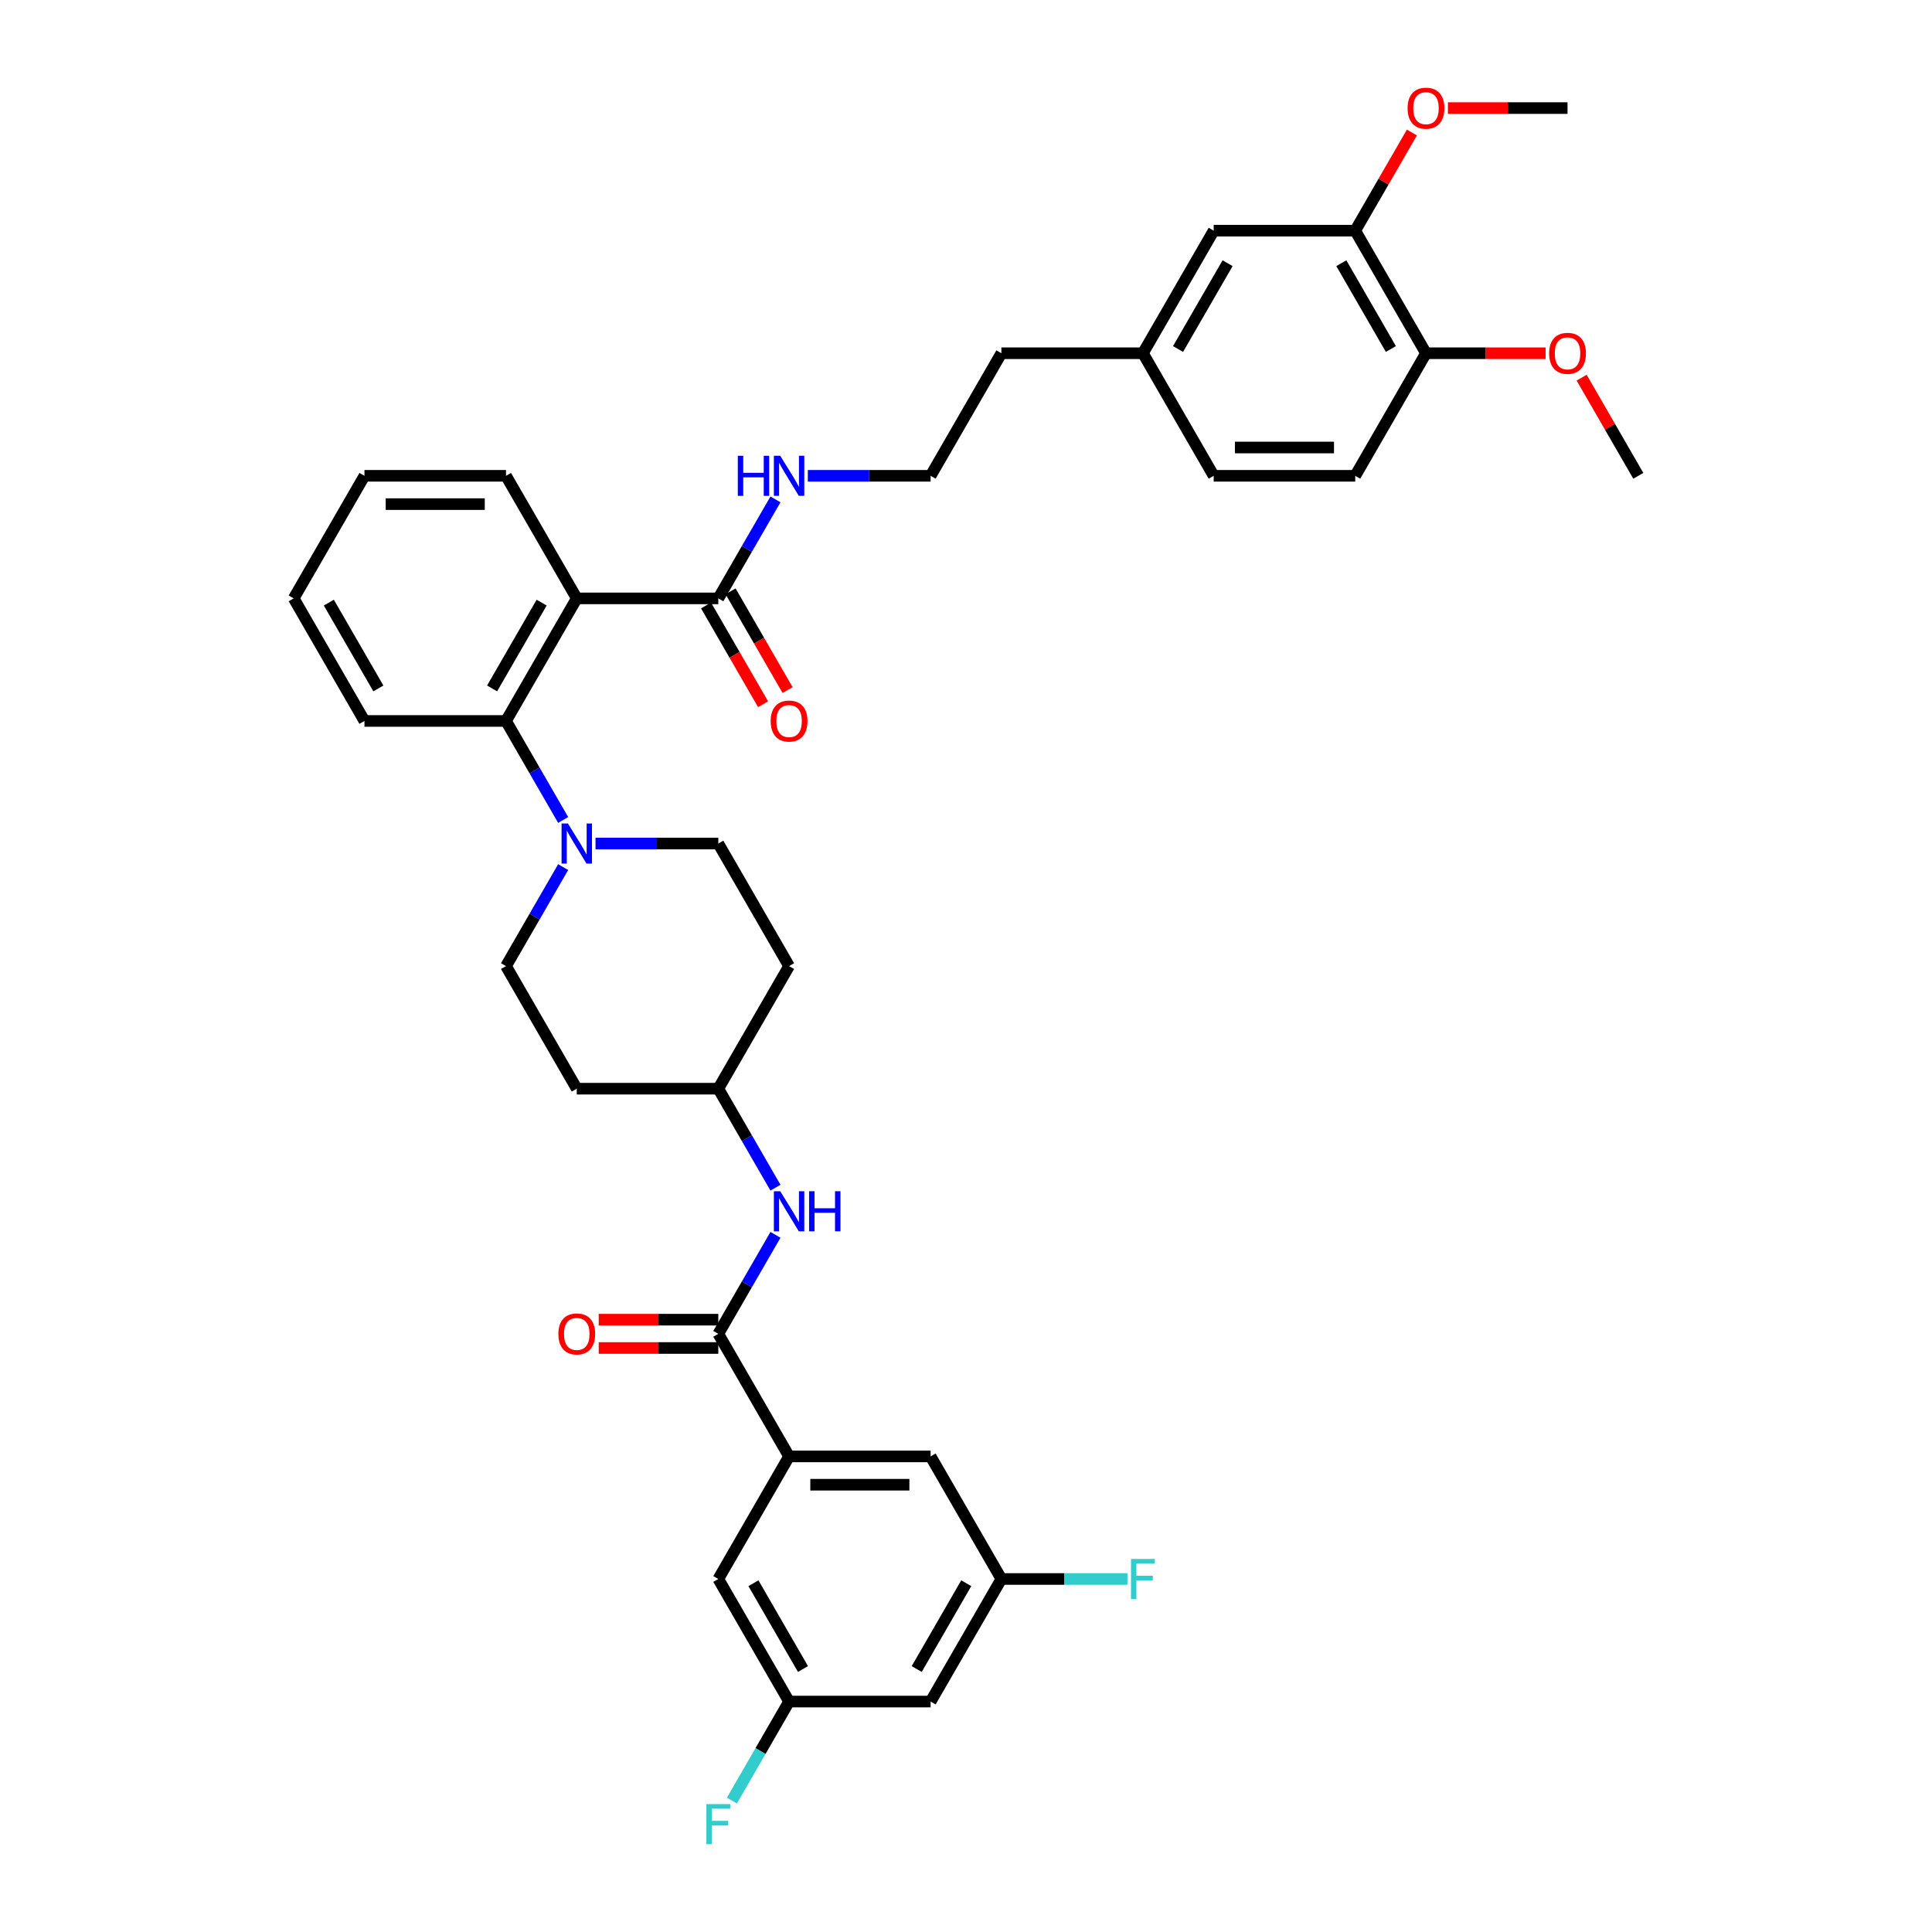 <?xml version='1.0' encoding='iso-8859-1'?>
<svg version='1.1' baseProfile='full'
              xmlns='http://www.w3.org/2000/svg'
                      xmlns:rdkit='http://www.rdkit.org/xml'
                      xmlns:xlink='http://www.w3.org/1999/xlink'
                  xml:space='preserve'
width='1000px' height='1000px' viewBox='0 0 1000 1000'>
<!-- END OF HEADER -->
<rect style='opacity:1.0;fill:#FFFFFF;stroke:none' width='1000' height='1000' x='0' y='0'> </rect>
<path class='bond-0' d='M 518.315,817.282 L 481.685,880.727' style='fill:none;fill-rule:evenodd;stroke:#000000;stroke-width:6px;stroke-linecap:butt;stroke-linejoin:miter;stroke-opacity:1' />
<path class='bond-0' d='M 500.131,819.473 L 474.491,863.884' style='fill:none;fill-rule:evenodd;stroke:#000000;stroke-width:6px;stroke-linecap:butt;stroke-linejoin:miter;stroke-opacity:1' />
<path class='bond-1' d='M 518.315,817.282 L 481.685,753.838' style='fill:none;fill-rule:evenodd;stroke:#000000;stroke-width:6px;stroke-linecap:butt;stroke-linejoin:miter;stroke-opacity:1' />
<path class='bond-2' d='M 518.315,817.282 L 550.945,817.282' style='fill:none;fill-rule:evenodd;stroke:#000000;stroke-width:6px;stroke-linecap:butt;stroke-linejoin:miter;stroke-opacity:1' />
<path class='bond-2' d='M 550.945,817.282 L 583.575,817.282' style='fill:none;fill-rule:evenodd;stroke:#33CCCC;stroke-width:6px;stroke-linecap:butt;stroke-linejoin:miter;stroke-opacity:1' />
<path class='bond-3' d='M 401.379,639.153 L 386.587,664.773' style='fill:none;fill-rule:evenodd;stroke:#0000FF;stroke-width:6px;stroke-linecap:butt;stroke-linejoin:miter;stroke-opacity:1' />
<path class='bond-3' d='M 386.587,664.773 L 371.796,690.393' style='fill:none;fill-rule:evenodd;stroke:#000000;stroke-width:6px;stroke-linecap:butt;stroke-linejoin:miter;stroke-opacity:1' />
<path class='bond-4' d='M 401.379,614.743 L 386.587,589.123' style='fill:none;fill-rule:evenodd;stroke:#0000FF;stroke-width:6px;stroke-linecap:butt;stroke-linejoin:miter;stroke-opacity:1' />
<path class='bond-4' d='M 386.587,589.123 L 371.796,563.503' style='fill:none;fill-rule:evenodd;stroke:#000000;stroke-width:6px;stroke-linecap:butt;stroke-linejoin:miter;stroke-opacity:1' />
<path class='bond-5' d='M 371.796,683.067 L 340.843,683.067' style='fill:none;fill-rule:evenodd;stroke:#000000;stroke-width:6px;stroke-linecap:butt;stroke-linejoin:miter;stroke-opacity:1' />
<path class='bond-5' d='M 340.843,683.067 L 309.891,683.067' style='fill:none;fill-rule:evenodd;stroke:#FF0000;stroke-width:6px;stroke-linecap:butt;stroke-linejoin:miter;stroke-opacity:1' />
<path class='bond-5' d='M 371.796,697.719 L 340.843,697.719' style='fill:none;fill-rule:evenodd;stroke:#000000;stroke-width:6px;stroke-linecap:butt;stroke-linejoin:miter;stroke-opacity:1' />
<path class='bond-5' d='M 340.843,697.719 L 309.891,697.719' style='fill:none;fill-rule:evenodd;stroke:#FF0000;stroke-width:6px;stroke-linecap:butt;stroke-linejoin:miter;stroke-opacity:1' />
<path class='bond-6' d='M 371.796,690.393 L 408.425,753.838' style='fill:none;fill-rule:evenodd;stroke:#000000;stroke-width:6px;stroke-linecap:butt;stroke-linejoin:miter;stroke-opacity:1' />
<path class='bond-7' d='M 481.685,880.727 L 408.425,880.727' style='fill:none;fill-rule:evenodd;stroke:#000000;stroke-width:6px;stroke-linecap:butt;stroke-linejoin:miter;stroke-opacity:1' />
<path class='bond-8' d='M 701.464,119.39 L 738.094,182.835' style='fill:none;fill-rule:evenodd;stroke:#000000;stroke-width:6px;stroke-linecap:butt;stroke-linejoin:miter;stroke-opacity:1' />
<path class='bond-8' d='M 694.27,136.233 L 719.911,180.644' style='fill:none;fill-rule:evenodd;stroke:#000000;stroke-width:6px;stroke-linecap:butt;stroke-linejoin:miter;stroke-opacity:1' />
<path class='bond-9' d='M 701.464,119.39 L 628.204,119.39' style='fill:none;fill-rule:evenodd;stroke:#000000;stroke-width:6px;stroke-linecap:butt;stroke-linejoin:miter;stroke-opacity:1' />
<path class='bond-10' d='M 701.464,119.39 L 716.129,93.99' style='fill:none;fill-rule:evenodd;stroke:#000000;stroke-width:6px;stroke-linecap:butt;stroke-linejoin:miter;stroke-opacity:1' />
<path class='bond-10' d='M 716.129,93.99 L 730.794,68.59' style='fill:none;fill-rule:evenodd;stroke:#FF0000;stroke-width:6px;stroke-linecap:butt;stroke-linejoin:miter;stroke-opacity:1' />
<path class='bond-11' d='M 371.796,309.724 L 386.587,284.105' style='fill:none;fill-rule:evenodd;stroke:#000000;stroke-width:6px;stroke-linecap:butt;stroke-linejoin:miter;stroke-opacity:1' />
<path class='bond-11' d='M 386.587,284.105 L 401.379,258.485' style='fill:none;fill-rule:evenodd;stroke:#0000FF;stroke-width:6px;stroke-linecap:butt;stroke-linejoin:miter;stroke-opacity:1' />
<path class='bond-12' d='M 365.451,313.387 L 380.209,338.949' style='fill:none;fill-rule:evenodd;stroke:#000000;stroke-width:6px;stroke-linecap:butt;stroke-linejoin:miter;stroke-opacity:1' />
<path class='bond-12' d='M 380.209,338.949 L 394.967,364.51' style='fill:none;fill-rule:evenodd;stroke:#FF0000;stroke-width:6px;stroke-linecap:butt;stroke-linejoin:miter;stroke-opacity:1' />
<path class='bond-12' d='M 378.14,306.061 L 392.898,331.623' style='fill:none;fill-rule:evenodd;stroke:#000000;stroke-width:6px;stroke-linecap:butt;stroke-linejoin:miter;stroke-opacity:1' />
<path class='bond-12' d='M 392.898,331.623 L 407.656,357.184' style='fill:none;fill-rule:evenodd;stroke:#FF0000;stroke-width:6px;stroke-linecap:butt;stroke-linejoin:miter;stroke-opacity:1' />
<path class='bond-13' d='M 371.796,309.724 L 298.536,309.724' style='fill:none;fill-rule:evenodd;stroke:#000000;stroke-width:6px;stroke-linecap:butt;stroke-linejoin:miter;stroke-opacity:1' />
<path class='bond-14' d='M 418.125,246.28 L 449.905,246.28' style='fill:none;fill-rule:evenodd;stroke:#0000FF;stroke-width:6px;stroke-linecap:butt;stroke-linejoin:miter;stroke-opacity:1' />
<path class='bond-14' d='M 449.905,246.28 L 481.685,246.28' style='fill:none;fill-rule:evenodd;stroke:#000000;stroke-width:6px;stroke-linecap:butt;stroke-linejoin:miter;stroke-opacity:1' />
<path class='bond-15' d='M 738.094,182.835 L 701.464,246.28' style='fill:none;fill-rule:evenodd;stroke:#000000;stroke-width:6px;stroke-linecap:butt;stroke-linejoin:miter;stroke-opacity:1' />
<path class='bond-16' d='M 738.094,182.835 L 769.046,182.835' style='fill:none;fill-rule:evenodd;stroke:#000000;stroke-width:6px;stroke-linecap:butt;stroke-linejoin:miter;stroke-opacity:1' />
<path class='bond-16' d='M 769.046,182.835 L 799.998,182.835' style='fill:none;fill-rule:evenodd;stroke:#FF0000;stroke-width:6px;stroke-linecap:butt;stroke-linejoin:miter;stroke-opacity:1' />
<path class='bond-17' d='M 308.235,436.614 L 340.015,436.614' style='fill:none;fill-rule:evenodd;stroke:#0000FF;stroke-width:6px;stroke-linecap:butt;stroke-linejoin:miter;stroke-opacity:1' />
<path class='bond-17' d='M 340.015,436.614 L 371.796,436.614' style='fill:none;fill-rule:evenodd;stroke:#000000;stroke-width:6px;stroke-linecap:butt;stroke-linejoin:miter;stroke-opacity:1' />
<path class='bond-18' d='M 291.489,424.409 L 276.698,398.789' style='fill:none;fill-rule:evenodd;stroke:#0000FF;stroke-width:6px;stroke-linecap:butt;stroke-linejoin:miter;stroke-opacity:1' />
<path class='bond-18' d='M 276.698,398.789 L 261.906,373.169' style='fill:none;fill-rule:evenodd;stroke:#000000;stroke-width:6px;stroke-linecap:butt;stroke-linejoin:miter;stroke-opacity:1' />
<path class='bond-19' d='M 291.489,448.819 L 276.698,474.439' style='fill:none;fill-rule:evenodd;stroke:#0000FF;stroke-width:6px;stroke-linecap:butt;stroke-linejoin:miter;stroke-opacity:1' />
<path class='bond-19' d='M 276.698,474.439 L 261.906,500.059' style='fill:none;fill-rule:evenodd;stroke:#000000;stroke-width:6px;stroke-linecap:butt;stroke-linejoin:miter;stroke-opacity:1' />
<path class='bond-20' d='M 188.646,373.169 L 152.016,309.724' style='fill:none;fill-rule:evenodd;stroke:#000000;stroke-width:6px;stroke-linecap:butt;stroke-linejoin:miter;stroke-opacity:1' />
<path class='bond-20' d='M 195.841,356.326 L 170.2,311.915' style='fill:none;fill-rule:evenodd;stroke:#000000;stroke-width:6px;stroke-linecap:butt;stroke-linejoin:miter;stroke-opacity:1' />
<path class='bond-21' d='M 188.646,373.169 L 261.906,373.169' style='fill:none;fill-rule:evenodd;stroke:#000000;stroke-width:6px;stroke-linecap:butt;stroke-linejoin:miter;stroke-opacity:1' />
<path class='bond-22' d='M 152.016,309.724 L 188.646,246.28' style='fill:none;fill-rule:evenodd;stroke:#000000;stroke-width:6px;stroke-linecap:butt;stroke-linejoin:miter;stroke-opacity:1' />
<path class='bond-23' d='M 188.646,246.28 L 261.906,246.28' style='fill:none;fill-rule:evenodd;stroke:#000000;stroke-width:6px;stroke-linecap:butt;stroke-linejoin:miter;stroke-opacity:1' />
<path class='bond-23' d='M 199.635,260.932 L 250.917,260.932' style='fill:none;fill-rule:evenodd;stroke:#000000;stroke-width:6px;stroke-linecap:butt;stroke-linejoin:miter;stroke-opacity:1' />
<path class='bond-24' d='M 261.906,246.28 L 298.536,309.724' style='fill:none;fill-rule:evenodd;stroke:#000000;stroke-width:6px;stroke-linecap:butt;stroke-linejoin:miter;stroke-opacity:1' />
<path class='bond-25' d='M 298.536,309.724 L 261.906,373.169' style='fill:none;fill-rule:evenodd;stroke:#000000;stroke-width:6px;stroke-linecap:butt;stroke-linejoin:miter;stroke-opacity:1' />
<path class='bond-25' d='M 280.352,311.915 L 254.712,356.326' style='fill:none;fill-rule:evenodd;stroke:#000000;stroke-width:6px;stroke-linecap:butt;stroke-linejoin:miter;stroke-opacity:1' />
<path class='bond-26' d='M 371.796,563.503 L 408.425,500.059' style='fill:none;fill-rule:evenodd;stroke:#000000;stroke-width:6px;stroke-linecap:butt;stroke-linejoin:miter;stroke-opacity:1' />
<path class='bond-27' d='M 371.796,563.503 L 298.536,563.503' style='fill:none;fill-rule:evenodd;stroke:#000000;stroke-width:6px;stroke-linecap:butt;stroke-linejoin:miter;stroke-opacity:1' />
<path class='bond-28' d='M 408.425,500.059 L 371.796,436.614' style='fill:none;fill-rule:evenodd;stroke:#000000;stroke-width:6px;stroke-linecap:butt;stroke-linejoin:miter;stroke-opacity:1' />
<path class='bond-29' d='M 261.906,500.059 L 298.536,563.503' style='fill:none;fill-rule:evenodd;stroke:#000000;stroke-width:6px;stroke-linecap:butt;stroke-linejoin:miter;stroke-opacity:1' />
<path class='bond-30' d='M 628.204,119.39 L 591.575,182.835' style='fill:none;fill-rule:evenodd;stroke:#000000;stroke-width:6px;stroke-linecap:butt;stroke-linejoin:miter;stroke-opacity:1' />
<path class='bond-30' d='M 635.399,136.233 L 609.758,180.644' style='fill:none;fill-rule:evenodd;stroke:#000000;stroke-width:6px;stroke-linecap:butt;stroke-linejoin:miter;stroke-opacity:1' />
<path class='bond-31' d='M 701.464,246.28 L 628.204,246.28' style='fill:none;fill-rule:evenodd;stroke:#000000;stroke-width:6px;stroke-linecap:butt;stroke-linejoin:miter;stroke-opacity:1' />
<path class='bond-31' d='M 690.475,231.628 L 639.193,231.628' style='fill:none;fill-rule:evenodd;stroke:#000000;stroke-width:6px;stroke-linecap:butt;stroke-linejoin:miter;stroke-opacity:1' />
<path class='bond-32' d='M 591.575,182.835 L 628.204,246.28' style='fill:none;fill-rule:evenodd;stroke:#000000;stroke-width:6px;stroke-linecap:butt;stroke-linejoin:miter;stroke-opacity:1' />
<path class='bond-33' d='M 591.575,182.835 L 518.315,182.835' style='fill:none;fill-rule:evenodd;stroke:#000000;stroke-width:6px;stroke-linecap:butt;stroke-linejoin:miter;stroke-opacity:1' />
<path class='bond-34' d='M 749.449,55.945 L 780.401,55.945' style='fill:none;fill-rule:evenodd;stroke:#FF0000;stroke-width:6px;stroke-linecap:butt;stroke-linejoin:miter;stroke-opacity:1' />
<path class='bond-34' d='M 780.401,55.945 L 811.354,55.945' style='fill:none;fill-rule:evenodd;stroke:#000000;stroke-width:6px;stroke-linecap:butt;stroke-linejoin:miter;stroke-opacity:1' />
<path class='bond-35' d='M 818.654,195.479 L 833.319,220.88' style='fill:none;fill-rule:evenodd;stroke:#FF0000;stroke-width:6px;stroke-linecap:butt;stroke-linejoin:miter;stroke-opacity:1' />
<path class='bond-35' d='M 833.319,220.88 L 847.984,246.28' style='fill:none;fill-rule:evenodd;stroke:#000000;stroke-width:6px;stroke-linecap:butt;stroke-linejoin:miter;stroke-opacity:1' />
<path class='bond-36' d='M 481.685,246.28 L 518.315,182.835' style='fill:none;fill-rule:evenodd;stroke:#000000;stroke-width:6px;stroke-linecap:butt;stroke-linejoin:miter;stroke-opacity:1' />
<path class='bond-37' d='M 408.425,880.727 L 371.796,817.282' style='fill:none;fill-rule:evenodd;stroke:#000000;stroke-width:6px;stroke-linecap:butt;stroke-linejoin:miter;stroke-opacity:1' />
<path class='bond-37' d='M 415.62,863.884 L 389.979,819.473' style='fill:none;fill-rule:evenodd;stroke:#000000;stroke-width:6px;stroke-linecap:butt;stroke-linejoin:miter;stroke-opacity:1' />
<path class='bond-38' d='M 408.425,880.727 L 393.634,906.347' style='fill:none;fill-rule:evenodd;stroke:#000000;stroke-width:6px;stroke-linecap:butt;stroke-linejoin:miter;stroke-opacity:1' />
<path class='bond-38' d='M 393.634,906.347 L 378.842,931.967' style='fill:none;fill-rule:evenodd;stroke:#33CCCC;stroke-width:6px;stroke-linecap:butt;stroke-linejoin:miter;stroke-opacity:1' />
<path class='bond-39' d='M 371.796,817.282 L 408.425,753.838' style='fill:none;fill-rule:evenodd;stroke:#000000;stroke-width:6px;stroke-linecap:butt;stroke-linejoin:miter;stroke-opacity:1' />
<path class='bond-40' d='M 408.425,753.838 L 481.685,753.838' style='fill:none;fill-rule:evenodd;stroke:#000000;stroke-width:6px;stroke-linecap:butt;stroke-linejoin:miter;stroke-opacity:1' />
<path class='bond-40' d='M 419.414,768.49 L 470.696,768.49' style='fill:none;fill-rule:evenodd;stroke:#000000;stroke-width:6px;stroke-linecap:butt;stroke-linejoin:miter;stroke-opacity:1' />
<path  class='atom-1' d='M 403.839 616.575
L 410.638 627.563
Q 411.312 628.648, 412.396 630.611
Q 413.48 632.574, 413.539 632.692
L 413.539 616.575
L 416.293 616.575
L 416.293 637.322
L 413.451 637.322
L 406.154 625.307
Q 405.305 623.901, 404.396 622.289
Q 403.517 620.677, 403.253 620.179
L 403.253 637.322
L 400.557 637.322
L 400.557 616.575
L 403.839 616.575
' fill='#0000FF'/>
<path  class='atom-1' d='M 418.784 616.575
L 421.597 616.575
L 421.597 625.395
L 432.205 625.395
L 432.205 616.575
L 435.019 616.575
L 435.019 637.322
L 432.205 637.322
L 432.205 627.739
L 421.597 627.739
L 421.597 637.322
L 418.784 637.322
L 418.784 616.575
' fill='#0000FF'/>
<path  class='atom-3' d='M 289.012 690.451
Q 289.012 685.47, 291.474 682.686
Q 293.935 679.902, 298.536 679.902
Q 303.137 679.902, 305.598 682.686
Q 308.06 685.47, 308.06 690.451
Q 308.06 695.492, 305.569 698.364
Q 303.078 701.206, 298.536 701.206
Q 293.964 701.206, 291.474 698.364
Q 289.012 695.521, 289.012 690.451
M 298.536 698.862
Q 301.701 698.862, 303.4 696.752
Q 305.129 694.613, 305.129 690.451
Q 305.129 686.378, 303.4 684.327
Q 301.701 682.246, 298.536 682.246
Q 295.371 682.246, 293.642 684.298
Q 291.942 686.349, 291.942 690.451
Q 291.942 694.642, 293.642 696.752
Q 295.371 698.862, 298.536 698.862
' fill='#FF0000'/>
<path  class='atom-7' d='M 381.891 235.906
L 384.704 235.906
L 384.704 244.726
L 395.312 244.726
L 395.312 235.906
L 398.125 235.906
L 398.125 256.653
L 395.312 256.653
L 395.312 247.071
L 384.704 247.071
L 384.704 256.653
L 381.891 256.653
L 381.891 235.906
' fill='#0000FF'/>
<path  class='atom-7' d='M 403.839 235.906
L 410.638 246.895
Q 411.312 247.979, 412.396 249.943
Q 413.48 251.906, 413.539 252.023
L 413.539 235.906
L 416.293 235.906
L 416.293 256.653
L 413.451 256.653
L 406.154 244.639
Q 405.305 243.232, 404.396 241.62
Q 403.517 240.009, 403.253 239.51
L 403.253 256.653
L 400.557 256.653
L 400.557 235.906
L 403.839 235.906
' fill='#0000FF'/>
<path  class='atom-8' d='M 398.902 373.228
Q 398.902 368.246, 401.363 365.462
Q 403.825 362.678, 408.425 362.678
Q 413.026 362.678, 415.488 365.462
Q 417.949 368.246, 417.949 373.228
Q 417.949 378.268, 415.458 381.14
Q 412.967 383.982, 408.425 383.982
Q 403.854 383.982, 401.363 381.14
Q 398.902 378.297, 398.902 373.228
M 408.425 381.638
Q 411.59 381.638, 413.29 379.528
Q 415.019 377.389, 415.019 373.228
Q 415.019 369.154, 413.29 367.103
Q 411.59 365.023, 408.425 365.023
Q 405.261 365.023, 403.532 367.074
Q 401.832 369.125, 401.832 373.228
Q 401.832 377.418, 403.532 379.528
Q 405.261 381.638, 408.425 381.638
' fill='#FF0000'/>
<path  class='atom-10' d='M 293.95 426.24
L 300.748 437.229
Q 301.422 438.313, 302.507 440.277
Q 303.591 442.24, 303.649 442.357
L 303.649 426.24
L 306.404 426.24
L 306.404 446.987
L 303.561 446.987
L 296.265 434.973
Q 295.415 433.566, 294.507 431.955
Q 293.627 430.343, 293.364 429.845
L 293.364 446.987
L 290.668 446.987
L 290.668 426.24
L 293.95 426.24
' fill='#0000FF'/>
<path  class='atom-26' d='M 728.57 56.004
Q 728.57 51.022, 731.032 48.238
Q 733.493 45.455, 738.094 45.455
Q 742.695 45.455, 745.156 48.238
Q 747.618 51.022, 747.618 56.004
Q 747.618 61.044, 745.127 63.916
Q 742.636 66.758, 738.094 66.758
Q 733.523 66.758, 731.032 63.916
Q 728.57 61.074, 728.57 56.004
M 738.094 64.414
Q 741.259 64.414, 742.958 62.304
Q 744.687 60.165, 744.687 56.004
Q 744.687 51.931, 742.958 49.879
Q 741.259 47.799, 738.094 47.799
Q 734.929 47.799, 733.2 49.85
Q 731.501 51.901, 731.501 56.004
Q 731.501 60.194, 733.2 62.304
Q 734.929 64.414, 738.094 64.414
' fill='#FF0000'/>
<path  class='atom-27' d='M 801.83 182.893
Q 801.83 177.912, 804.291 175.128
Q 806.753 172.344, 811.354 172.344
Q 815.954 172.344, 818.416 175.128
Q 820.877 177.912, 820.877 182.893
Q 820.877 187.934, 818.387 190.805
Q 815.896 193.648, 811.354 193.648
Q 806.782 193.648, 804.291 190.805
Q 801.83 187.963, 801.83 182.893
M 811.354 191.304
Q 814.519 191.304, 816.218 189.194
Q 817.947 187.055, 817.947 182.893
Q 817.947 178.82, 816.218 176.769
Q 814.519 174.688, 811.354 174.688
Q 808.189 174.688, 806.46 176.74
Q 804.76 178.791, 804.76 182.893
Q 804.76 187.084, 806.46 189.194
Q 808.189 191.304, 811.354 191.304
' fill='#FF0000'/>
<path  class='atom-36' d='M 365.627 933.798
L 377.964 933.798
L 377.964 936.172
L 368.411 936.172
L 368.411 942.472
L 376.909 942.472
L 376.909 944.875
L 368.411 944.875
L 368.411 954.545
L 365.627 954.545
L 365.627 933.798
' fill='#33CCCC'/>
<path  class='atom-37' d='M 585.406 806.909
L 597.743 806.909
L 597.743 809.282
L 588.19 809.282
L 588.19 815.583
L 596.688 815.583
L 596.688 817.986
L 588.19 817.986
L 588.19 827.656
L 585.406 827.656
L 585.406 806.909
' fill='#33CCCC'/>
</svg>

